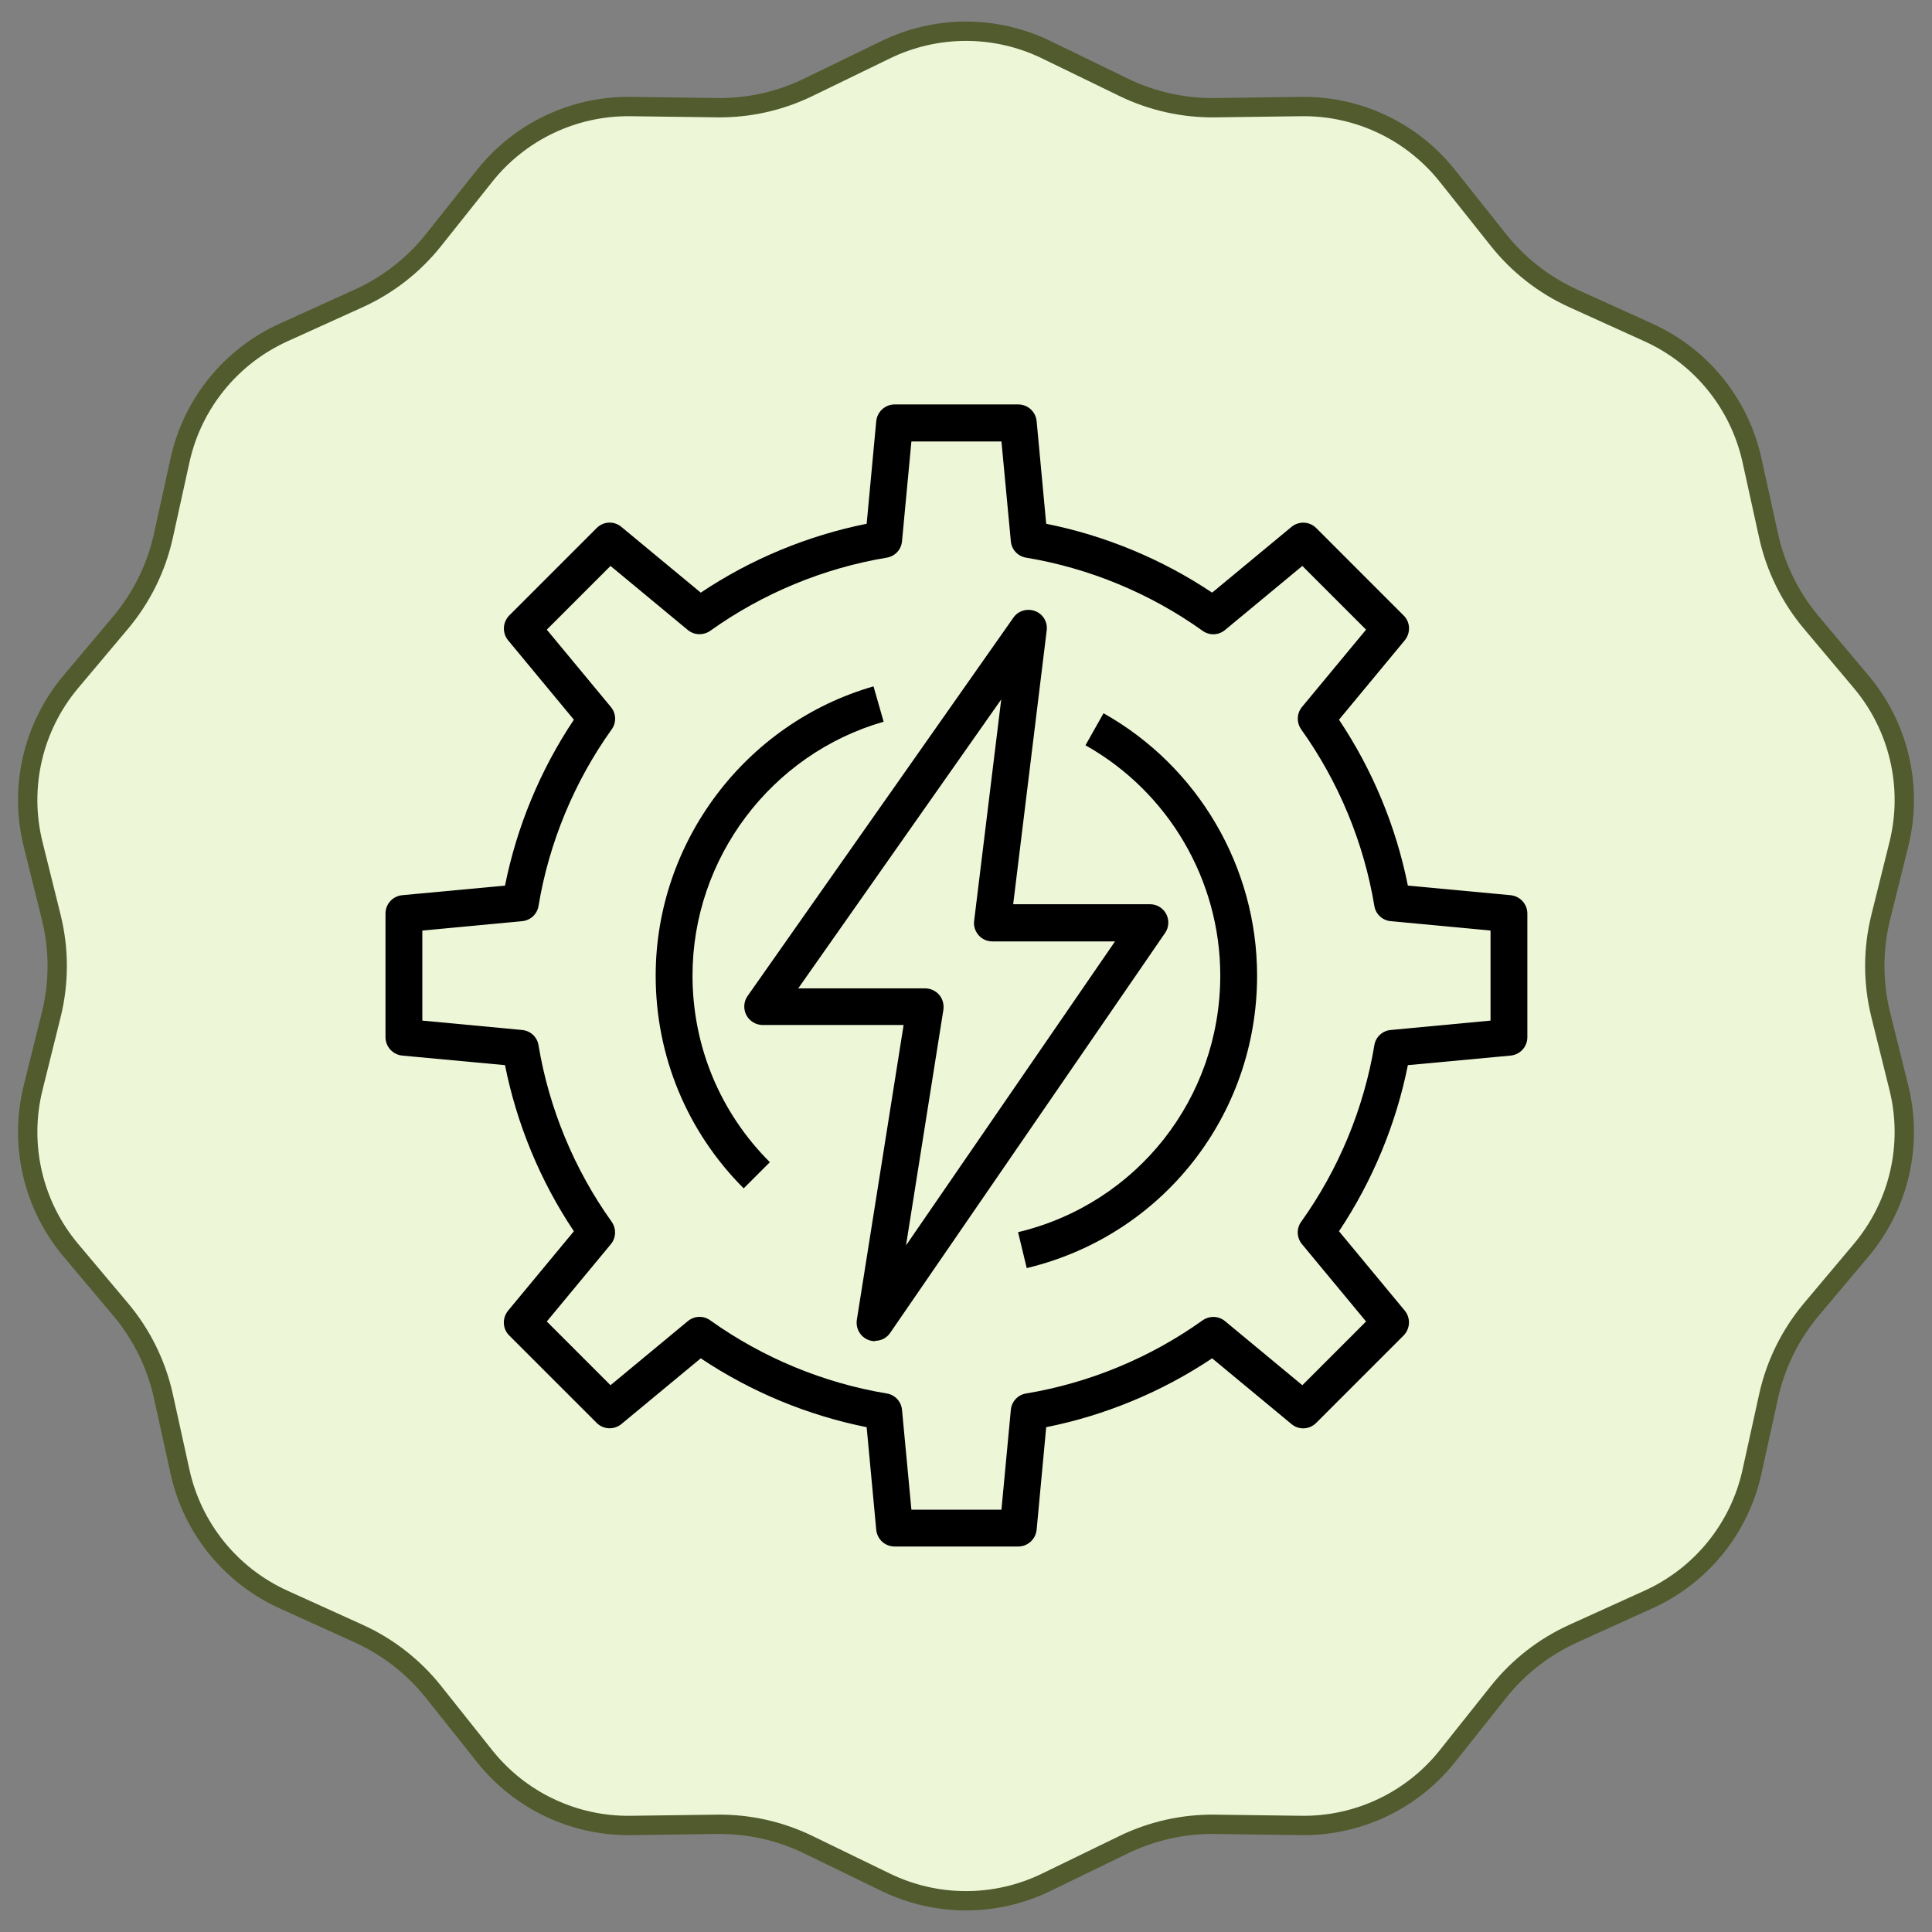 <svg xmlns="http://www.w3.org/2000/svg" fill="none" viewBox="0 0 100 100" height="100" width="100">
<rect x="0" y="0" width="100" height="100" fill="#808080" stroke="none"/>
<path stroke="#515B2D" fill="#EDF6D7" d="M54.15 2.571L58.162 4.52C59.633 5.234 61.25 5.595 62.886 5.574L67.356 5.515C70.294 5.477 73.084 6.8 74.914 9.099L77.559 12.423C78.594 13.724 79.923 14.76 81.438 15.447L85.329 17.212C88.056 18.449 90.041 20.9 90.683 23.825L91.54 27.723C91.904 29.381 92.665 30.926 93.758 32.226L96.338 35.294C98.295 37.623 99.019 40.748 98.285 43.699L97.349 47.467C96.935 49.13 96.935 50.87 97.349 52.533L98.285 56.301C99.019 59.252 98.295 62.377 96.338 64.706L93.758 67.774C92.665 69.074 91.904 70.619 91.54 72.277L90.683 76.175C90.041 79.1 88.056 81.551 85.329 82.788L81.438 84.553C79.923 85.24 78.594 86.276 77.559 87.577L74.914 90.901C73.084 93.2 70.294 94.523 67.356 94.485L62.886 94.426C61.25 94.405 59.633 94.766 58.162 95.48L54.15 97.429C51.53 98.701 48.47 98.701 45.85 97.429L41.838 95.48C40.367 94.766 38.75 94.405 37.114 94.426L32.644 94.485C29.706 94.523 26.916 93.2 25.086 90.901L22.441 87.577C21.406 86.276 20.077 85.24 18.562 84.553L14.671 82.788C11.944 81.551 9.959 79.1 9.317 76.175L8.46 72.277C8.096 70.619 7.335 69.074 6.242 67.774L3.662 64.706C1.705 62.377 0.981 59.252 1.715 56.301L2.651 52.533C3.065 50.87 3.065 49.13 2.651 47.467L1.715 43.699C0.981 40.748 1.705 37.623 3.662 35.294L6.242 32.226C7.335 30.926 8.096 29.381 8.46 27.723L9.317 23.825C9.959 20.9 11.944 18.449 14.671 17.212L18.562 15.447C20.077 14.76 21.406 13.724 22.441 12.423L25.086 9.099C26.916 6.8 29.706 5.477 32.644 5.515L37.114 5.574C38.75 5.595 40.367 5.234 41.838 4.52L45.85 2.571C48.47 1.299 51.53 1.299 54.15 2.571Z"></path>
<g clip-path="url(#clip0_445_1370)">
<path fill="black" d="M45.294 69.419C45.179 69.419 45.055 69.4 44.941 69.353C44.531 69.191 44.283 68.762 44.35 68.314L46.771 53.054H39.48C39.127 53.054 38.793 52.854 38.631 52.54C38.469 52.225 38.488 51.844 38.698 51.548L52.452 31.971C52.7 31.609 53.166 31.476 53.576 31.628C53.986 31.78 54.234 32.2 54.177 32.629L52.442 46.802H59.524C59.877 46.802 60.201 47.002 60.363 47.307C60.525 47.612 60.506 48.003 60.305 48.289L46.075 68.99C45.894 69.257 45.599 69.4 45.294 69.4V69.419ZM41.31 51.158H47.886C48.163 51.158 48.429 51.282 48.611 51.491C48.792 51.701 48.868 51.987 48.83 52.263L46.895 64.463L57.713 48.727H51.365C51.089 48.727 50.831 48.613 50.65 48.403C50.469 48.193 50.383 47.926 50.422 47.66L51.823 36.203L41.31 51.167V51.158Z"></path>
<path fill="black" d="M52.703 80.047H46.307C45.811 80.047 45.402 79.675 45.354 79.18L44.858 73.871C41.808 73.261 38.863 72.041 36.271 70.306L32.163 73.709C31.781 74.023 31.229 73.995 30.886 73.651L26.358 69.124C26.006 68.781 25.986 68.219 26.301 67.837L29.704 63.729C27.969 61.137 26.749 58.192 26.139 55.132L20.82 54.637C20.334 54.589 19.953 54.179 19.953 53.683V47.288C19.953 46.792 20.325 46.383 20.82 46.335L26.139 45.839C26.749 42.789 27.969 39.844 29.704 37.252L26.301 33.144C25.986 32.762 26.015 32.209 26.358 31.857L30.886 27.329C31.238 26.977 31.791 26.958 32.163 27.272L36.271 30.675C38.863 28.94 41.808 27.72 44.858 27.11L45.354 21.801C45.402 21.315 45.811 20.934 46.307 20.934H52.703C53.198 20.934 53.608 21.306 53.656 21.801L54.151 27.11C57.201 27.72 60.146 28.94 62.739 30.675L66.847 27.272C67.228 26.958 67.781 26.986 68.124 27.329L72.651 31.857C73.004 32.2 73.023 32.762 72.709 33.144L69.306 37.252C71.041 39.844 72.261 42.789 72.871 45.839L78.189 46.335C78.675 46.383 79.056 46.792 79.056 47.288V53.683C79.056 54.179 78.685 54.589 78.189 54.637L72.871 55.132C72.261 58.182 71.041 61.127 69.306 63.729L72.709 67.837C73.023 68.219 72.995 68.771 72.651 69.124L68.124 73.651C67.771 74.004 67.219 74.023 66.847 73.709L62.739 70.306C60.146 72.041 57.201 73.261 54.151 73.871L53.656 79.18C53.608 79.666 53.198 80.047 52.703 80.047ZM47.174 78.141H51.835L52.321 72.975C52.359 72.546 52.683 72.193 53.112 72.126C56.382 71.583 59.536 70.277 62.243 68.343C62.596 68.095 63.072 68.104 63.406 68.381L67.409 71.698L70.707 68.4L67.39 64.397C67.114 64.063 67.095 63.586 67.352 63.234C69.287 60.527 70.593 57.372 71.136 54.103C71.203 53.674 71.555 53.35 71.984 53.312L77.15 52.826V48.165L71.984 47.679C71.555 47.641 71.203 47.317 71.136 46.888C70.593 43.618 69.287 40.464 67.352 37.757C67.104 37.404 67.114 36.928 67.39 36.594L70.707 32.591L67.409 29.293L63.406 32.61C63.072 32.886 62.596 32.905 62.243 32.648C59.536 30.713 56.382 29.407 53.112 28.864C52.683 28.797 52.359 28.445 52.321 28.016L51.835 22.85H47.174L46.688 28.016C46.65 28.445 46.326 28.797 45.897 28.864C42.628 29.407 39.473 30.713 36.766 32.648C36.414 32.896 35.937 32.886 35.603 32.61L31.6 29.293L28.302 32.591L31.619 36.594C31.896 36.928 31.915 37.404 31.657 37.757C29.723 40.464 28.417 43.618 27.874 46.888C27.807 47.317 27.454 47.641 27.025 47.679L21.859 48.165V52.826L27.025 53.312C27.454 53.35 27.807 53.674 27.874 54.103C28.417 57.372 29.723 60.527 31.657 63.234C31.905 63.586 31.896 64.063 31.619 64.397L28.302 68.4L31.6 71.698L35.603 68.381C35.937 68.104 36.414 68.085 36.766 68.343C39.473 70.277 42.628 71.583 45.897 72.126C46.326 72.193 46.65 72.546 46.688 72.975L47.174 78.141Z"></path>
<path fill="black" d="M53.143 65.636L52.695 63.777C58.862 62.3 63.161 56.838 63.161 50.49C63.161 45.563 60.482 40.988 56.184 38.576L57.118 36.918C62.017 39.672 65.067 44.877 65.067 50.5C65.067 57.734 60.158 63.958 53.143 65.636Z"></path>
<path fill="black" d="M38.493 61.509C35.558 58.573 33.938 54.656 33.938 50.5C33.938 43.59 38.579 37.433 45.213 35.526L45.737 37.356C39.914 39.024 35.844 44.429 35.844 50.49C35.844 54.141 37.264 57.572 39.847 60.155L38.503 61.499L38.493 61.509Z"></path>
</g>
<defs>
<clipPath id="clip0_445_1370">
<rect transform="translate(19 20)" fill="white" height="61" width="61"></rect>
</clipPath>
</defs>
</svg>
